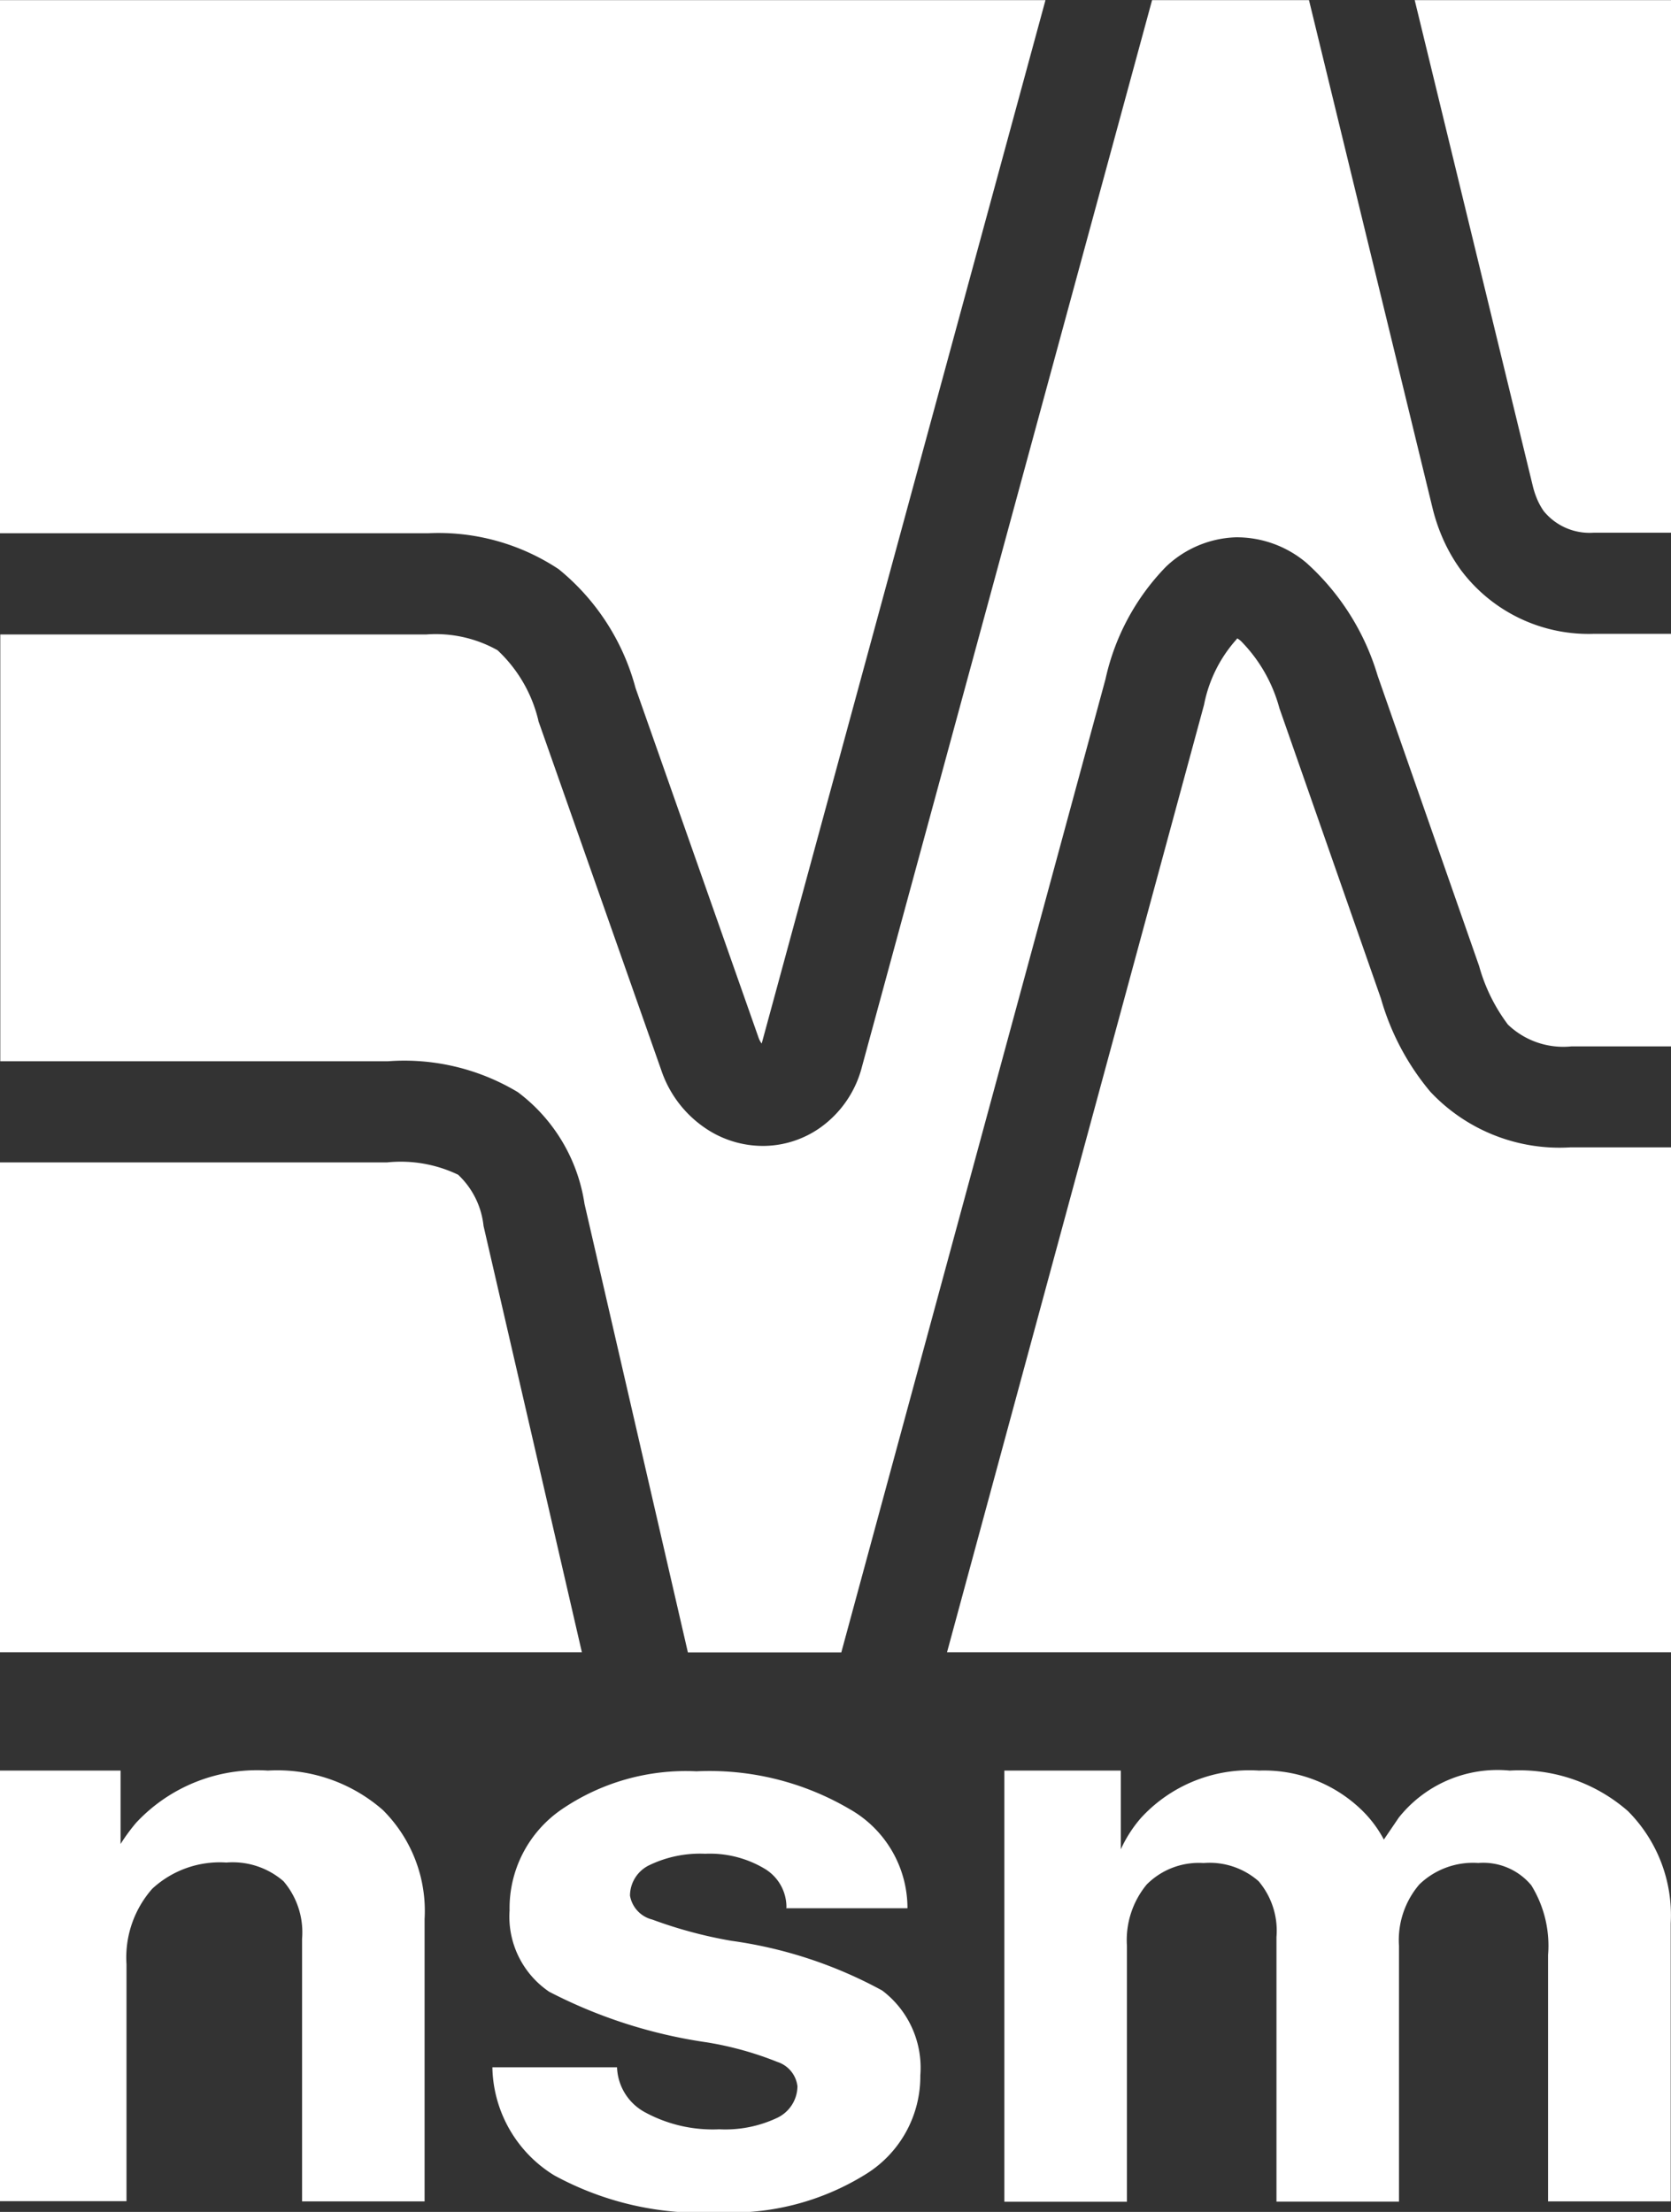 <svg xmlns="http://www.w3.org/2000/svg" width="29.906" height="39.594" viewBox="0 0 29.906 39.594">
  <rect x="0" y="0" width="29.906" height="39.594" fill="#333333" stroke="none"/>
  <defs>
    <style>
      .cls-1 {
        fill: #fff;
        fill-rule: evenodd;
      }
    </style>
  </defs>
  <path id="logo_nsm" class="cls-1" d="M781.942,218.1h2.086v1.41a2.314,2.314,0,0,1,.366-0.568,2.633,2.633,0,0,1,2.107-.842,2.513,2.513,0,0,1,1.8.67,2.108,2.108,0,0,1,.435.565l0.267-.393a2.257,2.257,0,0,1,1.984-.842,2.951,2.951,0,0,1,2.118.726,2.639,2.639,0,0,1,.765,2.007v4.979h-2.195V221.4a2.057,2.057,0,0,0-.3-1.246,1.117,1.117,0,0,0-.95-0.4,1.382,1.382,0,0,0-1.054.384,1.532,1.532,0,0,0-.364,1.1v4.578h-2.193v-4.736a1.371,1.371,0,0,0-.32-1,1.329,1.329,0,0,0-.985-0.325,1.315,1.315,0,0,0-1.017.384,1.561,1.561,0,0,0-.354,1.1v4.578h-2.194V218.1m-3.9,2.451a0.8,0.8,0,0,0-.4-0.7,1.909,1.909,0,0,0-1.056-.262,2.088,2.088,0,0,0-.989.2,0.608,0.608,0,0,0-.355.549,0.535,0.535,0,0,0,.4.429,7.964,7.964,0,0,0,1.414.38,7.871,7.871,0,0,1,2.7.89,1.733,1.733,0,0,1,.682,1.519,2.057,2.057,0,0,1-.989,1.777,4.554,4.554,0,0,1-2.61.674,5.492,5.492,0,0,1-2.954-.662,2.318,2.318,0,0,1-1.106-1.934h2.231a0.953,0.953,0,0,0,.509.81,2.539,2.539,0,0,0,1.32.3,2.169,2.169,0,0,0,1.027-.2,0.633,0.633,0,0,0,.373-0.57,0.523,0.523,0,0,0-.36-0.436,5.936,5.936,0,0,0-1.26-.35,8.882,8.882,0,0,1-2.823-.906,1.624,1.624,0,0,1-.709-1.456,2.144,2.144,0,0,1,.92-1.8,3.942,3.942,0,0,1,2.426-.69,4.949,4.949,0,0,1,2.737.675,2.038,2.038,0,0,1,1.038,1.776h-2.17ZM763.963,218.1h2.164v1.314a3.335,3.335,0,0,1,.281-0.383,2.958,2.958,0,0,1,2.355-.931,2.869,2.869,0,0,1,2.058.706,2.548,2.548,0,0,1,.747,1.952v5.054h-2.193v-4.7a1.407,1.407,0,0,0-.332-1.031,1.387,1.387,0,0,0-1.022-.335,1.781,1.781,0,0,0-1.327.469,1.862,1.862,0,0,0-.461,1.354v4.239h-2.27V218.1Zm10.421-2.118H763.963v-8.769H770.9a2.373,2.373,0,0,1,1.268.221,1.467,1.467,0,0,1,.455.917l1.76,7.631m19.5-9.032v9.032H780.918l4.6-16.961a2.452,2.452,0,0,1,.556-1.142,0.516,0.516,0,0,0,.038-0.046,0.382,0.382,0,0,1,.066.048,2.714,2.714,0,0,1,.688,1.2l1.818,5.2a4.519,4.519,0,0,0,.885,1.669,3.17,3.17,0,0,0,2.506.994h1.8Zm-4.595-20.542h4.595v9.534h-1.4a1.059,1.059,0,0,1-.885-0.386,1.166,1.166,0,0,1-.11-0.194,1.557,1.557,0,0,1-.09-0.271h0Zm-4.7,0h2.808l2.213,9.1v0a3.3,3.3,0,0,0,.205.588,3.032,3.032,0,0,0,.3.513,2.853,2.853,0,0,0,2.375,1.143h1.4v7.385h-1.8a1.431,1.431,0,0,1-1.132-.39,3.131,3.131,0,0,1-.516-1.048l-1.817-5.2a4.4,4.4,0,0,0-1.273-2.017,1.933,1.933,0,0,0-1.268-.458,1.9,1.9,0,0,0-1.247.527,4.162,4.162,0,0,0-1.082,2.012l-4.728,17.421h-2.746l-1.85-8.028a3.067,3.067,0,0,0-1.193-2,3.943,3.943,0,0,0-2.325-.553h-6.938v-7.64H771.6a2.263,2.263,0,0,1,1.273.282,2.52,2.52,0,0,1,.731,1.257v0.008l2.2,6.253a2.036,2.036,0,0,0,.867,1.088,1.837,1.837,0,0,0,.988.267,1.783,1.783,0,0,0,.989-0.326,1.919,1.919,0,0,0,.747-1.089Zm-20.622,0H782.68l-5.065,18.626c-0.006.021-.01,0.037-0.015,0.051a0.393,0.393,0,0,1-.057-0.11l-2.2-6.254h0a4.1,4.1,0,0,0-1.376-2.127,3.891,3.891,0,0,0-2.332-.643h-7.675v-9.543Z" transform="translate(-763.969 -186.406)"/>
</svg>
